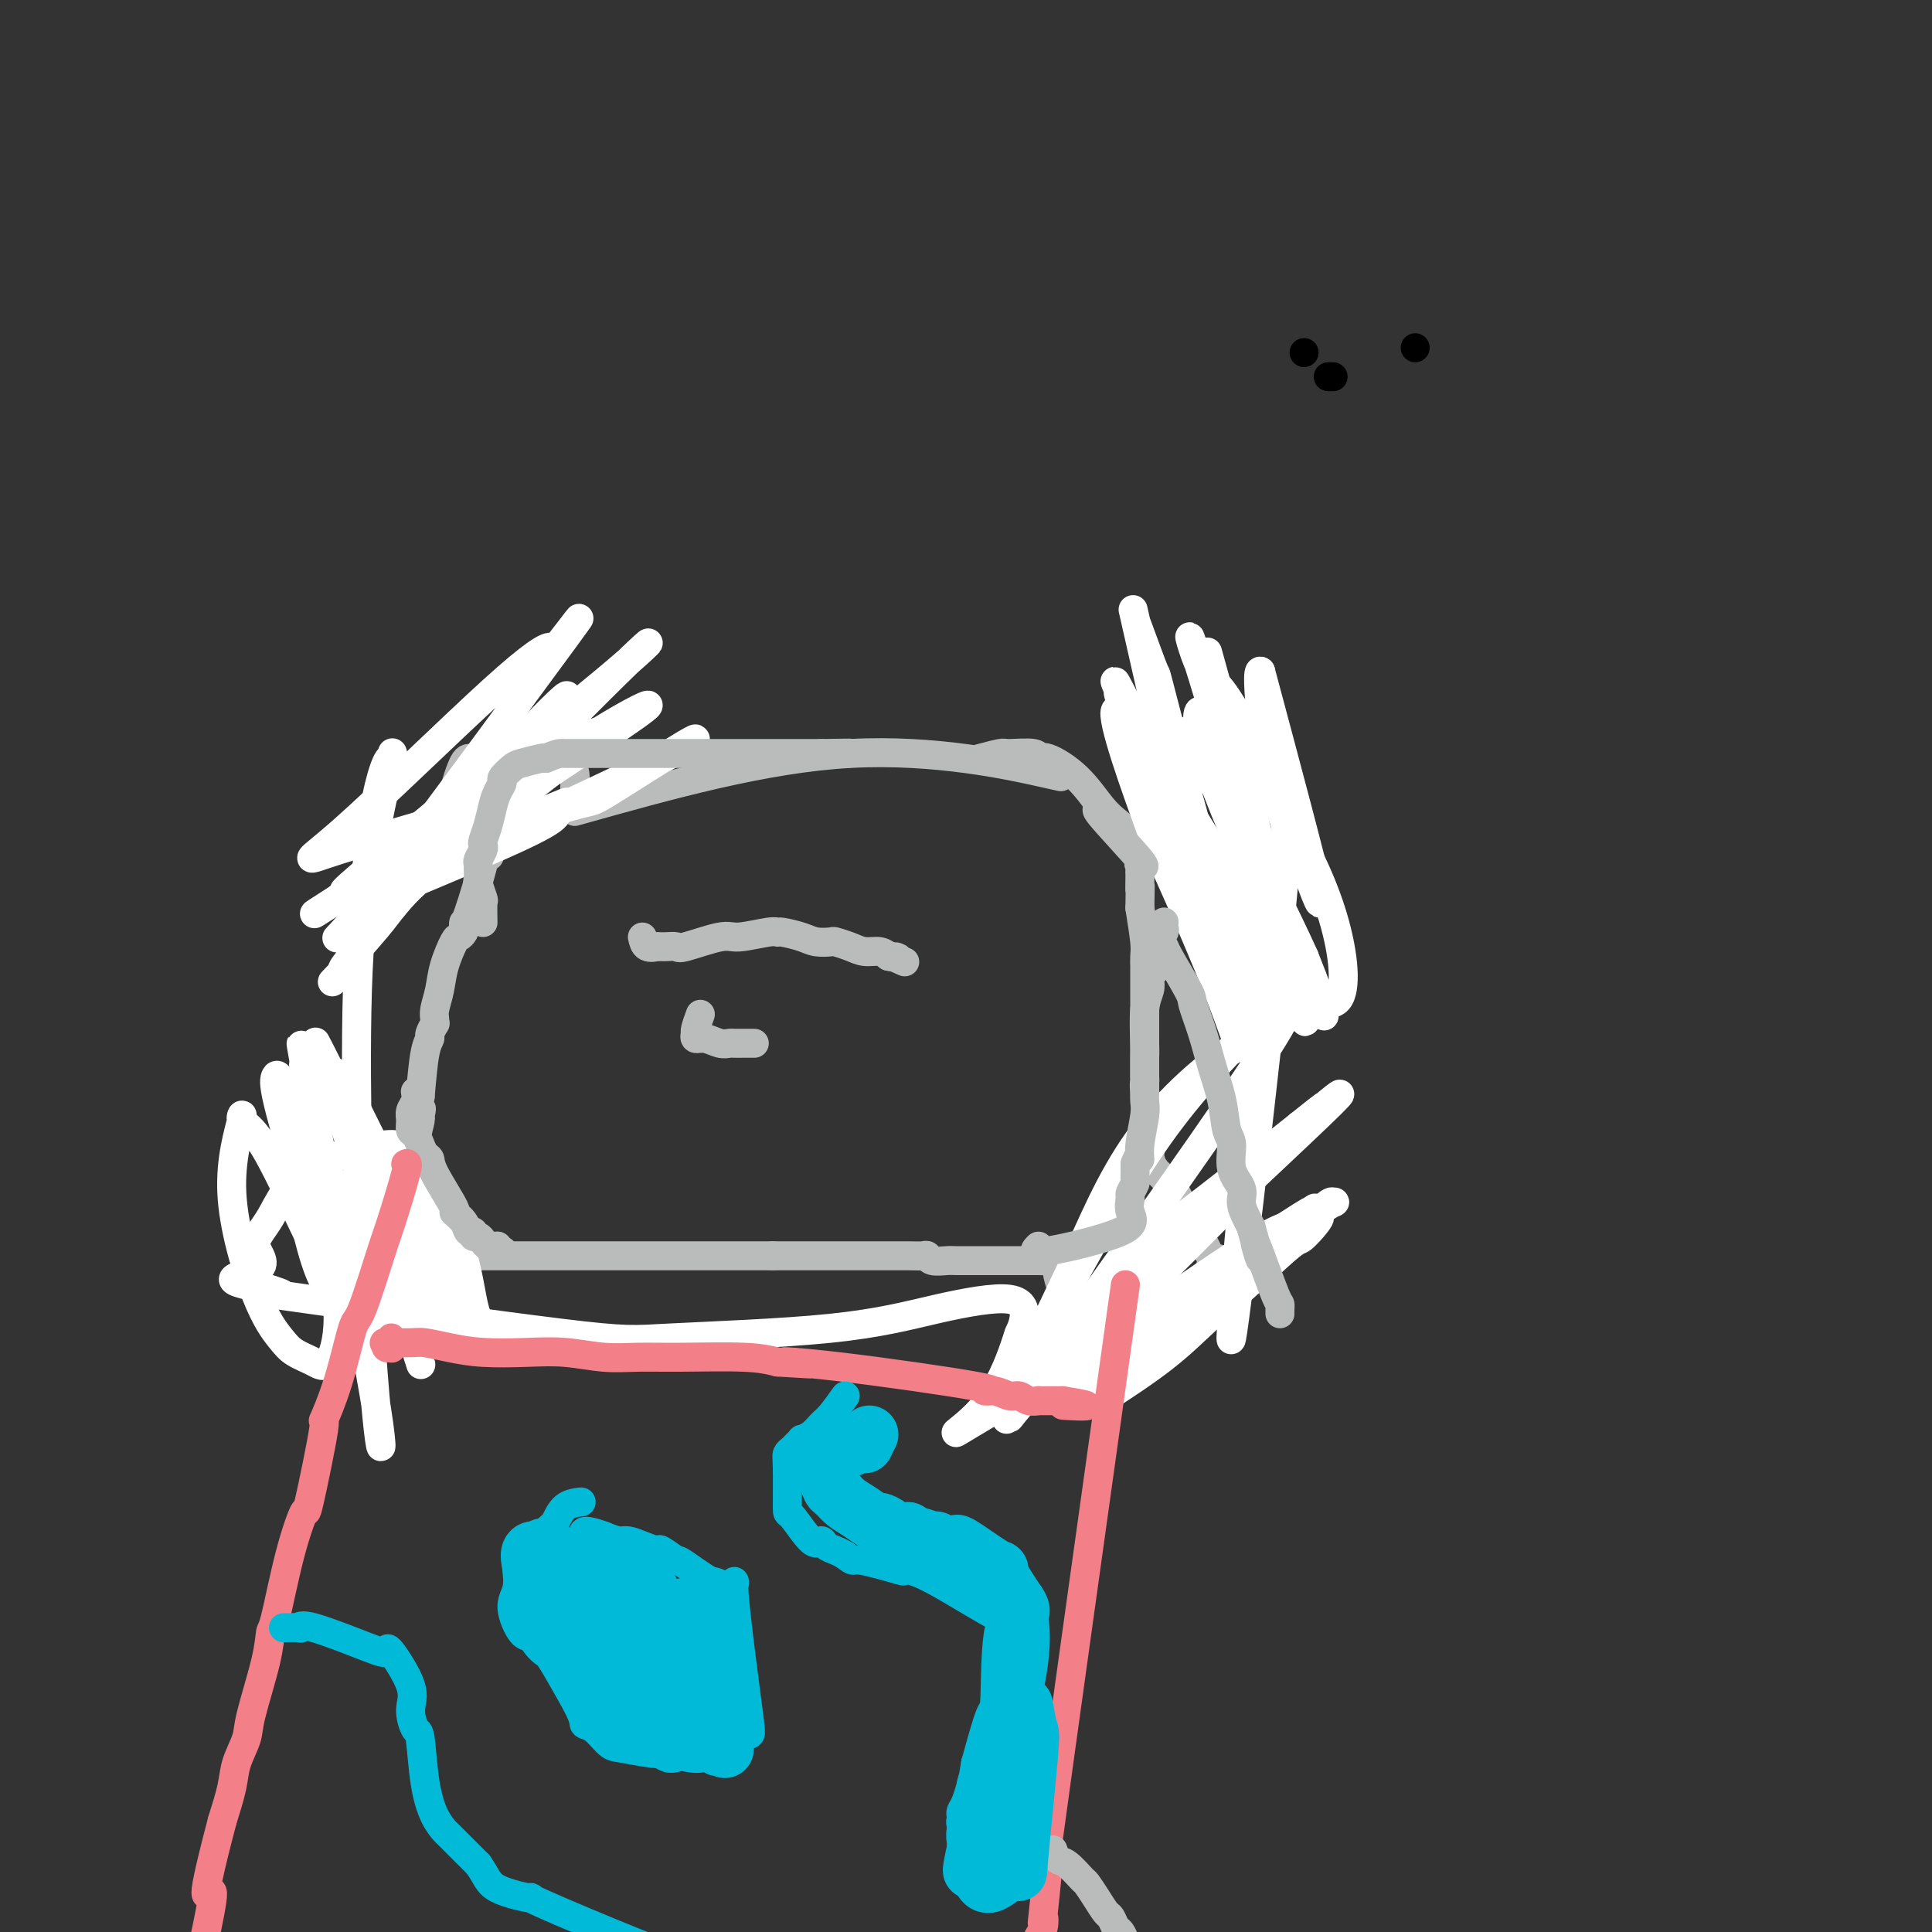 <svg viewBox='0 0 400 400' version='1.1' xmlns='http://www.w3.org/2000/svg' xmlns:xlink='http://www.w3.org/1999/xlink'><rect x="0" y="0" width="400" height="400" fill="#333333" stroke="none"/><g fill='none' stroke='#000000' stroke-width='6' stroke-linecap='round' stroke-linejoin='round'><path d='M276,78c-0.417,0.000 -0.833,0.000 -1,0c-0.167,0.000 -0.083,0.000 0,0'/><path d='M270,73c0.000,0.000 0.000,0.000 0,0c0.000,0.000 0.000,0.000 0,0'/><path d='M293,72c0.000,0.000 0.000,0.000 0,0c0.000,0.000 0.000,0.000 0,0'/></g>
<g fill='none' stroke='#BABBBB' stroke-width='6' stroke-linecap='round' stroke-linejoin='round'><path d='M119,168c19.622,-5.511 39.244,-11.022 57,-12c17.756,-0.978 33.644,2.578 40,4c6.356,1.422 3.178,0.711 0,0'/><path d='M203,157c0.116,-0.031 0.231,-0.062 0,0c-0.231,0.062 -0.809,0.217 0,0c0.809,-0.217 3.004,-0.807 4,-1c0.996,-0.193 0.793,0.011 2,0c1.207,-0.011 3.824,-0.236 5,0c1.176,0.236 0.910,0.931 1,1c0.090,0.069 0.536,-0.490 2,0c1.464,0.490 3.947,2.029 6,4c2.053,1.971 3.678,4.373 5,6c1.322,1.627 2.343,2.478 3,3c0.657,0.522 0.950,0.713 1,1c0.050,0.287 -0.144,0.669 0,1c0.144,0.331 0.627,0.611 1,1c0.373,0.389 0.636,0.888 1,1c0.364,0.112 0.829,-0.162 1,0c0.171,0.162 0.049,0.761 0,1c-0.049,0.239 -0.024,0.120 0,0'/><path d='M119,163c-0.021,0.348 -0.043,0.697 0,0c0.043,-0.697 0.150,-2.438 0,-3c-0.150,-0.562 -0.557,0.056 -1,0c-0.443,-0.056 -0.921,-0.784 -1,-1c-0.079,-0.216 0.240,0.082 0,0c-0.240,-0.082 -1.039,-0.544 -2,-1c-0.961,-0.456 -2.083,-0.907 -3,-1c-0.917,-0.093 -1.629,0.171 -2,0c-0.371,-0.171 -0.399,-0.778 -1,-1c-0.601,-0.222 -1.774,-0.061 -2,0c-0.226,0.061 0.494,0.021 0,0c-0.494,-0.021 -2.201,-0.022 -3,0c-0.799,0.022 -0.691,0.066 -1,0c-0.309,-0.066 -1.034,-0.242 -2,0c-0.966,0.242 -2.172,0.901 -3,1c-0.828,0.099 -1.277,-0.363 -2,1c-0.723,1.363 -1.721,4.550 -2,6c-0.279,1.450 0.162,1.162 0,2c-0.162,0.838 -0.928,2.803 -1,4c-0.072,1.197 0.551,1.628 1,2c0.449,0.372 0.725,0.686 1,1'/><path d='M95,173c0.308,1.590 0.577,1.065 1,1c0.423,-0.065 0.998,0.329 2,1c1.002,0.671 2.429,1.620 3,2c0.571,0.380 0.285,0.190 0,0'/><path d='M100,177c0.310,-0.233 0.620,-0.466 0,2c-0.620,2.466 -2.169,7.631 -3,10c-0.831,2.369 -0.942,1.941 -1,2c-0.058,0.059 -0.061,0.605 0,1c0.061,0.395 0.185,0.639 0,1c-0.185,0.361 -0.680,0.838 -1,1c-0.320,0.162 -0.464,0.007 -1,1c-0.536,0.993 -1.464,3.132 -2,5c-0.536,1.868 -0.678,3.465 -1,5c-0.322,1.535 -0.822,3.006 -1,4c-0.178,0.994 -0.033,1.509 0,2c0.033,0.491 -0.047,0.959 0,1c0.047,0.041 0.220,-0.345 0,0c-0.220,0.345 -0.832,1.422 -1,2c-0.168,0.578 0.109,0.655 0,1c-0.109,0.345 -0.602,0.956 -1,3c-0.398,2.044 -0.699,5.522 -1,9'/><path d='M87,227c-2.007,8.353 -0.524,4.234 0,3c0.524,-1.234 0.088,0.415 0,1c-0.088,0.585 0.172,0.105 0,1c-0.172,0.895 -0.777,3.164 -1,4c-0.223,0.836 -0.064,0.239 0,0c0.064,-0.239 0.032,-0.119 0,0'/><path d='M85,245c0.128,0.232 0.257,0.465 0,0c-0.257,-0.465 -0.898,-1.627 -1,-2c-0.102,-0.373 0.336,0.043 0,0c-0.336,-0.043 -1.445,-0.546 -3,-1c-1.555,-0.454 -3.554,-0.858 -5,-1c-1.446,-0.142 -2.339,-0.021 -3,0c-0.661,0.021 -1.091,-0.058 -2,1c-0.909,1.058 -2.296,3.253 -3,5c-0.704,1.747 -0.725,3.045 -1,4c-0.275,0.955 -0.802,1.565 -1,2c-0.198,0.435 -0.065,0.694 0,1c0.065,0.306 0.063,0.660 0,1c-0.063,0.340 -0.186,0.665 0,1c0.186,0.335 0.683,0.678 1,1c0.317,0.322 0.456,0.622 1,1c0.544,0.378 1.493,0.832 2,1c0.507,0.168 0.574,0.048 1,0c0.426,-0.048 1.213,-0.024 2,0'/><path d='M73,259c2.024,1.016 3.583,1.057 4,1c0.417,-0.057 -0.310,-0.211 1,0c1.310,0.211 4.655,0.788 6,1c1.345,0.212 0.689,0.058 1,0c0.311,-0.058 1.589,-0.019 3,0c1.411,0.019 2.957,0.019 4,0c1.043,-0.019 1.585,-0.058 2,0c0.415,0.058 0.702,0.212 1,0c0.298,-0.212 0.605,-0.789 1,-1c0.395,-0.211 0.876,-0.057 1,0c0.124,0.057 -0.110,0.015 0,0c0.110,-0.015 0.566,-0.004 1,0c0.434,0.004 0.848,0.001 1,0c0.152,-0.001 0.041,-0.000 0,0c-0.041,0.000 -0.012,0.000 0,0c0.012,-0.000 0.006,-0.000 0,0'/><path d='M99,260c1.180,0.000 2.361,0.000 3,0c0.639,0.000 0.737,0.000 1,0c0.263,0.000 0.690,0.000 2,0c1.310,0.000 3.501,0.000 5,0c1.499,-0.000 2.304,0.000 3,0c0.696,0.000 1.283,0.000 3,0c1.717,0.000 4.564,0.000 6,0c1.436,0.000 1.461,0.000 3,0c1.539,0.000 4.591,0.000 7,0c2.409,0.000 4.174,0.000 5,0c0.826,0.000 0.711,0.000 1,0c0.289,0.000 0.980,0.000 2,0c1.020,0.000 2.367,0.000 4,0c1.633,0.000 3.551,0.000 5,0c1.449,0.000 2.429,0.000 4,0c1.571,0.000 3.735,0.000 5,0c1.265,0.000 1.633,0.000 2,0'/><path d='M160,260c11.202,0.000 8.707,0.000 8,0c-0.707,-0.000 0.374,-0.001 3,0c2.626,0.001 6.796,0.004 10,0c3.204,-0.004 5.443,-0.015 7,0c1.557,0.015 2.432,0.057 3,0c0.568,-0.057 0.830,-0.211 1,0c0.170,0.211 0.247,0.789 1,1c0.753,0.211 2.183,0.057 3,0c0.817,-0.057 1.021,-0.015 2,0c0.979,0.015 2.734,0.004 4,0c1.266,-0.004 2.045,-0.001 3,0c0.955,0.001 2.088,0.000 3,0c0.912,-0.000 1.603,-0.000 2,0c0.397,0.000 0.502,0.000 1,0c0.498,-0.000 1.391,-0.000 2,0c0.609,0.000 0.933,0.000 1,0c0.067,-0.000 -0.124,-0.000 0,0c0.124,0.000 0.562,0.000 1,0'/><path d='M215,261c8.670,0.155 2.845,0.041 1,0c-1.845,-0.041 0.289,-0.011 1,0c0.711,0.011 -0.002,0.003 0,0c0.002,-0.003 0.719,-0.001 1,0c0.281,0.001 0.128,-0.001 0,0c-0.128,0.001 -0.230,0.003 0,0c0.230,-0.003 0.793,-0.011 1,0c0.207,0.011 0.060,0.040 0,0c-0.060,-0.040 -0.031,-0.148 0,0c0.031,0.148 0.064,0.553 0,1c-0.064,0.447 -0.224,0.935 0,2c0.224,1.065 0.833,2.708 1,4c0.167,1.292 -0.109,2.232 0,3c0.109,0.768 0.603,1.362 1,2c0.397,0.638 0.699,1.319 1,2'/><path d='M222,275c1.054,2.324 1.689,1.134 2,1c0.311,-0.134 0.297,0.787 0,1c-0.297,0.213 -0.876,-0.283 1,0c1.876,0.283 6.206,1.347 8,2c1.794,0.653 1.053,0.897 1,1c-0.053,0.103 0.584,0.064 1,0c0.416,-0.064 0.612,-0.154 1,0c0.388,0.154 0.969,0.551 2,0c1.031,-0.551 2.514,-2.049 4,-4c1.486,-1.951 2.976,-4.355 4,-6c1.024,-1.645 1.581,-2.531 2,-3c0.419,-0.469 0.701,-0.521 1,-1c0.299,-0.479 0.616,-1.386 1,-2c0.384,-0.614 0.834,-0.934 1,-1c0.166,-0.066 0.047,0.124 0,0c-0.047,-0.124 -0.024,-0.562 0,-1'/><path d='M251,262c2.336,-2.768 0.677,-0.689 0,0c-0.677,0.689 -0.370,-0.012 0,0c0.370,0.012 0.804,0.736 0,-1c-0.804,-1.736 -2.845,-5.932 -4,-8c-1.155,-2.068 -1.422,-2.007 -2,-3c-0.578,-0.993 -1.465,-3.040 -2,-4c-0.535,-0.960 -0.717,-0.832 -1,-1c-0.283,-0.168 -0.668,-0.633 -1,-1c-0.332,-0.367 -0.611,-0.638 -1,-1c-0.389,-0.362 -0.889,-0.815 -1,-1c-0.111,-0.185 0.166,-0.102 0,0c-0.166,0.102 -0.777,0.224 -1,0c-0.223,-0.224 -0.060,-0.795 0,-1c0.060,-0.205 0.016,-0.045 0,0c-0.016,0.045 -0.004,-0.026 0,0c0.004,0.026 0.001,0.150 0,0c-0.001,-0.150 -0.001,-0.575 0,-1'/><path d='M238,240c-2.012,-3.386 -0.543,-0.851 0,0c0.543,0.851 0.160,0.019 0,0c-0.160,-0.019 -0.095,0.776 0,0c0.095,-0.776 0.222,-3.121 0,-6c-0.222,-2.879 -0.791,-6.290 -1,-8c-0.209,-1.710 -0.056,-1.719 0,-2c0.056,-0.281 0.015,-0.834 0,-1c-0.015,-0.166 -0.004,0.055 0,0c0.004,-0.055 0.000,-0.388 0,-1c-0.000,-0.612 0.004,-1.504 0,-2c-0.004,-0.496 -0.015,-0.595 0,-1c0.015,-0.405 0.056,-1.117 0,-3c-0.056,-1.883 -0.208,-4.938 0,-7c0.208,-2.062 0.777,-3.130 1,-4c0.223,-0.870 0.098,-1.542 0,-2c-0.098,-0.458 -0.171,-0.702 0,-1c0.171,-0.298 0.585,-0.649 1,-1'/><path d='M239,201c0.155,-6.288 0.041,-2.508 0,-1c-0.041,1.508 -0.011,0.744 0,0c0.011,-0.744 0.003,-1.470 0,-2c-0.003,-0.530 -0.001,-0.866 0,-1c0.001,-0.134 0.000,-0.067 0,0'/><path d='M237,166c0.000,-0.748 0.000,-1.497 0,-2c-0.000,-0.503 -0.001,-0.761 0,-1c0.001,-0.239 0.004,-0.459 0,-1c-0.004,-0.541 -0.015,-1.402 0,-2c0.015,-0.598 0.056,-0.934 0,-1c-0.056,-0.066 -0.208,0.136 0,0c0.208,-0.136 0.776,-0.611 1,-1c0.224,-0.389 0.103,-0.692 1,-1c0.897,-0.308 2.812,-0.622 4,-1c1.188,-0.378 1.649,-0.819 2,-1c0.351,-0.181 0.594,-0.101 1,0c0.406,0.101 0.976,0.222 2,0c1.024,-0.222 2.501,-0.789 3,-1c0.499,-0.211 0.020,-0.067 0,0c-0.020,0.067 0.418,0.056 1,0c0.582,-0.056 1.309,-0.159 2,0c0.691,0.159 1.345,0.579 2,1'/><path d='M256,155c3.008,-0.295 2.028,-0.033 2,0c-0.028,0.033 0.895,-0.164 2,0c1.105,0.164 2.391,0.690 3,1c0.609,0.310 0.540,0.405 1,1c0.460,0.595 1.447,1.689 2,3c0.553,1.311 0.670,2.838 1,4c0.330,1.162 0.873,1.960 1,3c0.127,1.040 -0.161,2.321 0,3c0.161,0.679 0.772,0.757 1,1c0.228,0.243 0.073,0.652 0,1c-0.073,0.348 -0.064,0.633 0,1c0.064,0.367 0.183,0.814 0,1c-0.183,0.186 -0.668,0.112 -1,1c-0.332,0.888 -0.512,2.738 -1,4c-0.488,1.262 -1.286,1.936 -2,3c-0.714,1.064 -1.346,2.517 -2,4c-0.654,1.483 -1.330,2.995 -2,4c-0.670,1.005 -1.335,1.502 -2,2'/></g>
<g fill='none' stroke='#FFFFFF' stroke-width='6' stroke-linecap='round' stroke-linejoin='round'><path d='M250,135c8.121,29.313 16.242,58.625 19,70c2.758,11.375 0.155,4.812 1,3c0.845,-1.812 5.140,1.126 7,-1c1.860,-2.126 1.284,-9.318 -1,-17c-2.284,-7.682 -6.276,-15.854 -11,-23c-4.724,-7.146 -10.179,-13.265 -13,-16c-2.821,-2.735 -3.006,-2.087 -3,-2c0.006,0.087 0.205,-0.386 0,-1c-0.205,-0.614 -0.815,-1.367 -1,0c-0.185,1.367 0.054,4.855 3,13c2.946,8.145 8.599,20.948 13,30c4.401,9.052 7.551,14.354 9,17c1.449,2.646 1.198,2.635 1,2c-0.198,-0.635 -0.342,-1.896 -1,-4c-0.658,-2.104 -1.829,-5.052 -3,-8'/><path d='M270,198c-3.302,-7.384 -10.057,-20.844 -14,-28c-3.943,-7.156 -5.073,-8.009 -7,-11c-1.927,-2.991 -4.652,-8.122 -6,-8c-1.348,0.122 -1.319,5.496 0,11c1.319,5.504 3.928,11.136 7,19c3.072,7.864 6.608,17.959 8,22c1.392,4.041 0.638,2.026 1,3c0.362,0.974 1.838,4.936 1,3c-0.838,-1.936 -3.989,-9.772 -8,-23c-4.011,-13.228 -8.883,-31.849 -11,-40c-2.117,-8.151 -1.481,-5.833 -2,-7c-0.519,-1.167 -2.193,-5.821 -3,-8c-0.807,-2.179 -0.745,-1.885 -1,-3c-0.255,-1.115 -0.825,-3.641 0,0c0.825,3.641 3.044,13.448 5,22c1.956,8.552 3.648,15.849 6,25c2.352,9.151 5.364,20.156 7,26c1.636,5.844 1.896,6.527 2,7c0.104,0.473 0.052,0.737 0,1'/><path d='M255,209c3.289,13.617 1.511,7.160 -2,-2c-3.511,-9.160 -8.754,-21.024 -11,-26c-2.246,-4.976 -1.495,-3.065 -4,-10c-2.505,-6.935 -8.265,-22.715 -7,-24c1.265,-1.285 9.556,11.925 14,19c4.444,7.075 5.043,8.015 6,10c0.957,1.985 2.273,5.013 4,9c1.727,3.987 3.866,8.931 7,16c3.134,7.069 7.262,16.262 1,4c-6.262,-12.262 -22.916,-45.977 -29,-58c-6.084,-12.023 -1.600,-2.352 -1,-1c0.600,1.352 -2.686,-5.614 -1,-1c1.686,4.614 8.343,20.807 15,37'/><path d='M247,182c7.052,13.382 17.182,28.338 17,18c-0.182,-10.338 -10.677,-45.969 -15,-60c-4.323,-14.031 -2.473,-6.464 -1,-3c1.473,3.464 2.569,2.823 5,6c2.431,3.177 6.198,10.171 9,16c2.802,5.829 4.639,10.492 7,17c2.361,6.508 5.246,14.859 4,9c-1.246,-5.859 -6.623,-25.930 -12,-46'/><path d='M261,139c-1.423,-1.155 1.020,18.957 3,26c1.980,7.043 3.496,1.016 1,26c-2.496,24.984 -9.005,80.980 -10,86c-0.995,5.020 3.525,-40.935 5,-58c1.475,-17.065 -0.096,-5.239 0,-2c0.096,3.239 1.857,-2.111 -2,-1c-3.857,1.111 -13.333,8.681 -20,17c-6.667,8.319 -10.527,17.387 -14,25c-3.473,7.613 -6.561,13.770 -8,17c-1.439,3.230 -1.231,3.532 -2,5c-0.769,1.468 -2.515,4.100 -2,3c0.515,-1.100 3.293,-5.934 5,-9c1.707,-3.066 2.344,-4.364 6,-11c3.656,-6.636 10.330,-18.610 17,-28c6.670,-9.390 13.335,-16.195 20,-23'/><path d='M260,212c3.869,-4.000 3.540,-2.499 5,-3c1.460,-0.501 4.709,-3.005 -6,13c-10.709,16.005 -35.376,50.519 -45,64c-9.624,13.481 -4.204,5.928 -3,4c1.204,-1.928 -1.809,1.767 0,0c1.809,-1.767 8.438,-8.997 12,-13c3.562,-4.003 4.057,-4.778 9,-9c4.943,-4.222 14.333,-11.891 19,-16c4.667,-4.109 4.611,-4.657 5,-5c0.389,-0.343 1.223,-0.479 2,-1c0.777,-0.521 1.498,-1.427 0,0c-1.498,1.427 -5.215,5.187 -8,8c-2.785,2.813 -4.637,4.679 -9,9c-4.363,4.321 -11.238,11.095 -15,15c-3.762,3.905 -4.411,4.939 -6,6c-1.589,1.061 -4.119,2.149 -7,5c-2.881,2.851 -6.112,7.465 -2,2c4.112,-5.465 15.569,-21.010 21,-28c5.431,-6.990 4.838,-5.426 10,-9c5.162,-3.574 16.081,-12.287 27,-21'/><path d='M269,233c6.805,-5.467 5.316,-4.136 4,-3c-1.316,1.136 -2.460,2.076 0,0c2.460,-2.076 8.524,-7.167 0,1c-8.524,8.167 -31.635,29.593 -42,40c-10.365,10.407 -7.986,9.796 -6,10c1.986,0.204 3.577,1.224 4,2c0.423,0.776 -0.321,1.309 7,-4c7.321,-5.309 22.708,-16.459 30,-22c7.292,-5.541 6.490,-5.471 7,-6c0.510,-0.529 2.333,-1.655 3,-2c0.667,-0.345 0.177,0.091 0,0c-0.177,-0.091 -0.041,-0.711 -2,1c-1.959,1.711 -6.014,5.752 -16,13c-9.986,7.248 -25.905,17.701 -32,22c-6.095,4.299 -2.368,2.442 -2,2c0.368,-0.442 -2.623,0.531 -2,-1c0.623,-1.531 4.860,-5.566 12,-11c7.140,-5.434 17.183,-12.267 23,-16c5.817,-3.733 7.409,-4.367 9,-5'/><path d='M266,254c6.159,-3.985 5.556,-3.448 5,-3c-0.556,0.448 -1.065,0.809 0,0c1.065,-0.809 3.702,-2.786 -4,4c-7.702,6.786 -25.744,22.335 -33,29c-7.256,6.665 -3.725,4.445 -3,4c0.725,-0.445 -1.357,0.884 0,0c1.357,-0.884 6.152,-3.983 10,-7c3.848,-3.017 6.748,-5.953 9,-8c2.252,-2.047 3.855,-3.205 7,-6c3.145,-2.795 7.832,-7.225 10,-9c2.168,-1.775 1.816,-0.894 3,-2c1.184,-1.106 3.904,-4.200 3,-4c-0.904,0.200 -5.430,3.693 -11,8c-5.570,4.307 -12.183,9.427 -16,12c-3.817,2.573 -4.840,2.601 -7,4c-2.160,1.399 -5.459,4.171 -8,6c-2.541,1.829 -4.325,2.714 -6,4c-1.675,1.286 -3.243,2.974 -1,1c2.243,-1.974 8.296,-7.608 14,-12c5.704,-4.392 11.058,-7.540 15,-10c3.942,-2.460 6.471,-4.230 9,-6'/><path d='M262,259c6.229,-4.430 3.301,-2.003 2,-1c-1.301,1.003 -0.975,0.584 0,0c0.975,-0.584 2.600,-1.331 -10,6c-12.600,7.331 -39.425,22.742 -50,29c-10.575,6.258 -4.900,3.363 -1,-1c3.900,-4.363 6.025,-10.195 7,-13c0.975,-2.805 0.798,-2.584 1,-3c0.202,-0.416 0.781,-1.467 1,-3c0.219,-1.533 0.077,-3.546 -3,-4c-3.077,-0.454 -9.091,0.651 -15,2c-5.909,1.349 -11.714,2.940 -22,4c-10.286,1.060 -25.055,1.588 -33,2c-7.945,0.412 -9.068,0.708 -23,-1c-13.932,-1.708 -40.674,-5.421 -52,-7c-11.326,-1.579 -7.236,-1.022 -6,-1c1.236,0.022 -0.382,-0.489 -2,-1'/><path d='M56,267c-13.488,-2.210 -5.708,-2.734 -3,-4c2.708,-1.266 0.343,-3.273 0,-5c-0.343,-1.727 1.336,-3.174 3,-6c1.664,-2.826 3.313,-7.033 8,-10c4.687,-2.967 12.412,-4.696 16,-5c3.588,-0.304 3.038,0.816 5,4c1.962,3.184 6.437,8.431 9,14c2.563,5.569 3.212,11.458 4,15c0.788,3.542 1.713,4.736 2,6c0.287,1.264 -0.063,2.599 0,3c0.063,0.401 0.538,-0.132 0,0c-0.538,0.132 -2.089,0.929 -7,-6c-4.911,-6.929 -13.181,-21.584 -17,-29c-3.819,-7.416 -3.188,-7.593 -4,-10c-0.812,-2.407 -3.068,-7.044 -5,-10c-1.932,-2.956 -3.540,-4.231 -4,-4c-0.460,0.231 0.227,1.969 0,0c-0.227,-1.969 -1.369,-7.646 0,0c1.369,7.646 5.248,28.613 8,40c2.752,11.387 4.376,13.193 6,15'/><path d='M77,275c0.356,3.172 -5.756,-16.396 -10,-29c-4.244,-12.604 -6.622,-18.242 -8,-21c-1.378,-2.758 -1.755,-2.637 -2,-2c-0.245,0.637 -0.357,1.789 1,7c1.357,5.211 4.184,14.481 6,20c1.816,5.519 2.623,7.287 3,9c0.377,1.713 0.324,3.372 -2,-1c-2.324,-4.372 -6.920,-14.776 -10,-20c-3.080,-5.224 -4.644,-5.268 -5,-6c-0.356,-0.732 0.497,-2.152 0,0c-0.497,2.152 -2.345,7.875 -2,15c0.345,7.125 2.882,15.652 5,21c2.118,5.348 3.816,7.517 5,9c1.184,1.483 1.853,2.278 3,3c1.147,0.722 2.771,1.369 4,2c1.229,0.631 2.062,1.247 3,0c0.938,-1.247 1.982,-4.356 2,-9c0.018,-4.644 -0.991,-10.822 -2,-17'/><path d='M68,256c-2.131,-8.016 -6.459,-19.555 -8,-24c-1.541,-4.445 -0.296,-1.796 0,-1c0.296,0.796 -0.356,-0.263 0,0c0.356,0.263 1.719,1.847 8,12c6.281,10.153 17.478,28.876 20,31c2.522,2.124 -3.632,-12.349 -8,-24c-4.368,-11.651 -6.949,-20.479 -8,-24c-1.051,-3.521 -0.572,-1.733 -1,-2c-0.428,-0.267 -1.764,-2.588 -2,-2c-0.236,0.588 0.627,4.085 2,9c1.373,4.915 3.255,11.247 5,17c1.745,5.753 3.354,10.928 5,16c1.646,5.072 3.328,10.040 4,12c0.672,1.960 0.335,0.912 1,3c0.665,2.088 2.333,7.311 0,0c-2.333,-7.311 -8.666,-27.155 -15,-47'/><path d='M71,232c-3.110,-9.688 -3.384,-10.407 -3,-10c0.384,0.407 1.428,1.940 0,-1c-1.428,-2.940 -5.327,-10.352 0,0c5.327,10.352 19.882,38.468 26,50c6.118,11.532 3.801,6.481 3,5c-0.801,-1.481 -0.086,0.608 0,1c0.086,0.392 -0.458,-0.914 0,0c0.458,0.914 1.919,4.047 -2,-4c-3.919,-8.047 -13.219,-27.274 -18,-37c-4.781,-9.726 -5.043,-9.950 -6,-11c-0.957,-1.050 -2.608,-2.924 -4,-5c-1.392,-2.076 -2.524,-4.353 -1,-1c1.524,3.353 5.704,12.336 9,19c3.296,6.664 5.707,11.009 8,15c2.293,3.991 4.468,7.627 6,10c1.532,2.373 2.421,3.481 3,4c0.579,0.519 0.848,0.447 1,1c0.152,0.553 0.186,1.729 0,1c-0.186,-0.729 -0.593,-3.365 -1,-6'/><path d='M92,263c-1.723,-4.442 -6.030,-13.548 -9,-18c-2.970,-4.452 -4.601,-4.249 -6,-7c-1.399,-2.751 -2.565,-8.455 -2,-3c0.565,5.455 2.860,22.068 5,31c2.140,8.932 4.123,10.182 5,11c0.877,0.818 0.647,1.203 1,2c0.353,0.797 1.288,2.005 0,0c-1.288,-2.005 -4.799,-7.223 -7,-11c-2.201,-3.777 -3.091,-6.112 -4,-8c-0.909,-1.888 -1.836,-3.330 -4,-7c-2.164,-3.670 -5.566,-9.570 -7,-12c-1.434,-2.430 -0.902,-1.390 -1,-1c-0.098,0.390 -0.827,0.131 -1,2c-0.173,1.869 0.209,5.867 1,10c0.791,4.133 1.991,8.401 3,11c1.009,2.599 1.826,3.531 2,4c0.174,0.469 -0.293,0.476 0,1c0.293,0.524 1.348,1.564 2,2c0.652,0.436 0.901,0.267 1,0c0.099,-0.267 0.050,-0.634 0,-1'/><path d='M71,269c1.471,2.272 1.148,-0.550 1,-3c-0.148,-2.450 -0.121,-4.530 0,-5c0.121,-0.470 0.337,0.668 0,-1c-0.337,-1.668 -1.228,-6.142 0,0c1.228,6.142 4.576,22.900 6,32c1.424,9.100 0.923,10.540 0,1c-0.923,-9.540 -2.270,-30.062 -3,-40c-0.730,-9.938 -0.844,-9.293 -1,-16c-0.156,-6.707 -0.353,-20.765 0,-32c0.353,-11.235 1.257,-19.648 2,-26c0.743,-6.352 1.326,-10.642 2,-14c0.674,-3.358 1.439,-5.785 2,-7c0.561,-1.215 0.918,-1.217 1,-1c0.082,0.217 -0.111,0.652 0,0c0.111,-0.652 0.524,-2.391 0,0c-0.524,2.391 -1.987,8.913 -3,14c-1.013,5.087 -1.575,8.739 -2,11c-0.425,2.261 -0.712,3.130 -1,4'/><path d='M75,186c-1.028,4.657 -1.098,2.300 0,1c1.098,-1.300 3.365,-1.542 9,-5c5.635,-3.458 14.639,-10.134 18,-13c3.361,-2.866 1.081,-1.924 5,-5c3.919,-3.076 14.038,-10.170 13,-9c-1.038,1.170 -13.233,10.604 -19,15c-5.767,4.396 -5.107,3.756 -7,5c-1.893,1.244 -6.338,4.374 -9,6c-2.662,1.626 -3.540,1.748 -4,2c-0.460,0.252 -0.502,0.635 -1,1c-0.498,0.365 -1.453,0.713 0,0c1.453,-0.713 5.315,-2.488 15,-7c9.685,-4.512 25.192,-11.761 32,-15c6.808,-3.239 4.916,-2.468 6,-3c1.084,-0.532 5.145,-2.367 8,-4c2.855,-1.633 4.502,-3.065 1,-1c-3.502,2.065 -12.155,7.626 -16,10c-3.845,2.374 -2.881,1.562 -8,3c-5.119,1.438 -16.320,5.125 -22,7c-5.680,1.875 -5.840,1.937 -6,2'/><path d='M90,176c-6.018,2.241 -3.065,1.844 0,0c3.065,-1.844 6.240,-5.135 14,-13c7.760,-7.865 20.105,-20.304 26,-26c5.895,-5.696 5.339,-4.648 0,0c-5.339,4.648 -15.460,12.895 -22,18c-6.540,5.105 -9.497,7.068 -12,9c-2.503,1.932 -4.552,3.835 -6,5c-1.448,1.165 -2.295,1.593 -3,2c-0.705,0.407 -1.269,0.794 -1,1c0.269,0.206 1.372,0.231 3,0c1.628,-0.231 3.782,-0.718 8,-3c4.218,-2.282 10.501,-6.358 15,-9c4.499,-2.642 7.215,-3.850 9,-5c1.785,-1.150 2.639,-2.241 3,-3c0.361,-0.759 0.229,-1.187 -7,3c-7.229,4.187 -21.556,12.988 -29,18c-7.444,5.012 -8.004,6.234 -10,8c-1.996,1.766 -5.427,4.076 -7,5c-1.573,0.924 -1.286,0.462 -1,0'/><path d='M70,186c-8.800,5.605 -3.799,2.618 0,0c3.799,-2.618 6.396,-4.867 8,-6c1.604,-1.133 2.215,-1.151 7,-4c4.785,-2.849 13.743,-8.530 19,-11c5.257,-2.470 6.811,-1.729 -1,1c-7.811,2.729 -24.988,7.447 -33,10c-8.012,2.553 -6.860,2.941 1,-4c7.860,-6.941 22.426,-21.212 31,-29c8.574,-7.788 11.154,-9.092 12,-9c0.846,0.092 -0.044,1.580 2,-1c2.044,-2.580 7.022,-9.228 1,-1c-6.022,8.228 -23.044,31.331 -31,42c-7.956,10.669 -6.844,8.906 -7,9c-0.156,0.094 -1.578,2.047 -3,4'/><path d='M76,187c-8.408,10.367 -8.928,8.785 2,0c10.928,-8.785 33.306,-24.774 37,-29c3.694,-4.226 -11.294,3.312 -22,10c-10.706,6.688 -17.128,12.526 -20,15c-2.872,2.474 -2.194,1.585 2,-2c4.194,-3.585 11.902,-9.865 18,-15c6.098,-5.135 10.584,-9.125 14,-12c3.416,-2.875 5.760,-4.635 8,-7c2.240,-2.365 4.376,-5.335 -1,0c-5.376,5.335 -18.264,18.977 -24,25c-5.736,6.023 -4.321,4.429 -4,4c0.321,-0.429 -0.452,0.308 -1,1c-0.548,0.692 -0.871,1.341 0,1c0.871,-0.341 2.935,-1.670 5,-3'/><path d='M90,175c5.632,-3.792 17.712,-12.773 27,-19c9.288,-6.227 15.785,-9.700 17,-10c1.215,-0.300 -2.852,2.574 -11,8c-8.148,5.426 -20.377,13.404 -27,18c-6.623,4.596 -7.638,5.810 -9,7c-1.362,1.190 -3.069,2.356 -4,3c-0.931,0.644 -1.086,0.765 -1,1c0.086,0.235 0.411,0.583 0,1c-0.411,0.417 -1.560,0.903 3,-1c4.560,-1.903 14.828,-6.194 21,-9c6.172,-2.806 8.246,-4.126 9,-5c0.754,-0.874 0.186,-1.301 1,-2c0.814,-0.699 3.009,-1.669 -1,0c-4.009,1.669 -14.224,5.978 -21,10c-6.776,4.022 -10.115,7.759 -12,10c-1.885,2.241 -2.315,2.988 -4,5c-1.685,2.012 -4.624,5.289 -6,7c-1.376,1.711 -1.188,1.855 -1,2'/><path d='M71,201c-3.833,4.000 -1.917,2.000 0,0'/></g>
<g fill='none' stroke='#BABBBB' stroke-width='6' stroke-linecap='round' stroke-linejoin='round'><path d='M86,226c0.115,0.665 0.230,1.329 0,2c-0.230,0.671 -0.805,1.348 -1,2c-0.195,0.652 -0.011,1.278 0,2c0.011,0.722 -0.151,1.541 0,2c0.151,0.459 0.614,0.558 1,1c0.386,0.442 0.693,1.226 1,2c0.307,0.774 0.612,1.537 1,2c0.388,0.463 0.857,0.627 1,1c0.143,0.373 -0.040,0.955 1,3c1.040,2.045 3.302,5.552 4,7c0.698,1.448 -0.168,0.837 0,1c0.168,0.163 1.368,1.101 2,2c0.632,0.899 0.694,1.760 1,2c0.306,0.240 0.855,-0.142 1,0c0.145,0.142 -0.115,0.809 0,1c0.115,0.191 0.604,-0.092 1,0c0.396,0.092 0.697,0.561 1,1c0.303,0.439 0.607,0.850 1,1c0.393,0.150 0.875,0.040 1,0c0.125,-0.040 -0.107,-0.012 0,0c0.107,0.012 0.554,0.006 1,0'/><path d='M103,258c1.022,1.000 0.078,1.000 0,1c-0.078,0.000 0.710,0.000 1,0c0.290,0.000 0.083,0.000 0,0c-0.083,0.000 -0.041,0.000 0,0'/><path d='M100,191c-0.030,-1.665 -0.061,-3.329 0,-4c0.061,-0.671 0.212,-0.347 0,-1c-0.212,-0.653 -0.789,-2.283 -1,-3c-0.211,-0.717 -0.058,-0.520 0,-1c0.058,-0.480 0.019,-1.638 0,-2c-0.019,-0.362 -0.019,0.071 0,0c0.019,-0.071 0.057,-0.648 0,-1c-0.057,-0.352 -0.208,-0.481 0,-1c0.208,-0.519 0.777,-1.430 1,-2c0.223,-0.570 0.101,-0.799 0,-1c-0.101,-0.201 -0.180,-0.372 0,-1c0.180,-0.628 0.621,-1.711 1,-3c0.379,-1.289 0.697,-2.783 1,-4c0.303,-1.217 0.593,-2.157 1,-3c0.407,-0.843 0.932,-1.589 1,-2c0.068,-0.411 -0.322,-0.489 0,-1c0.322,-0.511 1.354,-1.457 2,-2c0.646,-0.543 0.905,-0.685 2,-1c1.095,-0.315 3.027,-0.804 4,-1c0.973,-0.196 0.986,-0.098 1,0'/><path d='M113,157c2.018,-0.845 2.562,-0.959 3,-1c0.438,-0.041 0.768,-0.011 1,0c0.232,0.011 0.365,0.003 1,0c0.635,-0.003 1.771,-0.001 3,0c1.229,0.001 2.549,0.000 3,0c0.451,-0.000 0.032,-0.000 4,0c3.968,0.000 12.323,0.000 17,0c4.677,-0.000 5.676,-0.000 6,0c0.324,0.000 -0.026,0.000 2,0c2.026,-0.000 6.430,-0.000 9,0c2.570,0.000 3.307,0.000 4,0c0.693,-0.000 1.341,-0.000 2,0c0.659,0.000 1.330,0.000 2,0'/><path d='M170,156c9.667,-0.155 5.333,-0.042 4,0c-1.333,0.042 0.333,0.012 1,0c0.667,-0.012 0.333,-0.006 0,0'/><path d='M215,258c-0.793,0.778 -1.587,1.555 2,1c3.587,-0.555 11.553,-2.443 15,-4c3.447,-1.557 2.374,-2.784 2,-4c-0.374,-1.216 -0.048,-2.420 0,-3c0.048,-0.580 -0.183,-0.537 0,-1c0.183,-0.463 0.781,-1.431 1,-2c0.219,-0.569 0.059,-0.740 0,-1c-0.059,-0.260 -0.016,-0.608 0,-1c0.016,-0.392 0.004,-0.827 0,-1c-0.004,-0.173 -0.001,-0.085 0,0c0.001,0.085 0.000,0.167 0,0c-0.000,-0.167 -0.000,-0.584 0,-1'/><path d='M235,241c0.707,-2.297 0.974,-1.038 1,-1c0.026,0.038 -0.189,-1.144 0,-3c0.189,-1.856 0.783,-4.386 1,-6c0.217,-1.614 0.058,-2.312 0,-3c-0.058,-0.688 -0.016,-1.365 0,-2c0.016,-0.635 0.004,-1.229 0,-2c-0.004,-0.771 -0.001,-1.719 0,-2c0.001,-0.281 0.000,0.104 0,0c-0.000,-0.104 -0.000,-0.697 0,-1c0.000,-0.303 0.000,-0.317 0,-1c-0.000,-0.683 -0.000,-2.036 0,-3c0.000,-0.964 0.000,-1.540 0,-3c-0.000,-1.460 -0.000,-3.806 0,-5c0.000,-1.194 0.000,-1.237 0,-2c-0.000,-0.763 -0.000,-2.247 0,-3c0.000,-0.753 0.000,-0.774 0,-1c-0.000,-0.226 -0.000,-0.655 0,-1c0.000,-0.345 0.001,-0.606 0,-1c-0.001,-0.394 -0.003,-0.920 0,-1c0.003,-0.080 0.011,0.288 0,0c-0.011,-0.288 -0.041,-1.231 0,-2c0.041,-0.769 0.155,-1.362 0,-3c-0.155,-1.638 -0.577,-4.319 -1,-7'/><path d='M236,188c0.155,-8.997 0.042,-4.988 0,-4c-0.042,0.988 -0.013,-1.043 0,-2c0.013,-0.957 0.012,-0.840 0,-1c-0.012,-0.160 -0.033,-0.598 0,-1c0.033,-0.402 0.121,-0.770 0,-1c-0.121,-0.230 -0.452,-0.324 0,0c0.452,0.324 1.688,1.066 0,-1c-1.688,-2.066 -6.301,-6.941 -8,-9c-1.699,-2.059 -0.486,-1.303 0,-1c0.486,0.303 0.243,0.151 0,0'/><path d='M133,194c0.189,0.845 0.378,1.691 1,2c0.622,0.309 1.676,0.082 2,0c0.324,-0.082 -0.084,-0.020 0,0c0.084,0.020 0.659,-0.002 1,0c0.341,0.002 0.447,0.030 1,0c0.553,-0.030 1.552,-0.117 2,0c0.448,0.117 0.344,0.438 2,0c1.656,-0.438 5.071,-1.635 7,-2c1.929,-0.365 2.372,0.101 4,0c1.628,-0.101 4.441,-0.769 6,-1c1.559,-0.231 1.865,-0.023 2,0c0.135,0.023 0.100,-0.138 1,0c0.900,0.138 2.733,0.576 4,1c1.267,0.424 1.966,0.836 3,1c1.034,0.164 2.402,0.082 3,0c0.598,-0.082 0.425,-0.163 1,0c0.575,0.163 1.896,0.569 3,1c1.104,0.431 1.989,0.885 3,1c1.011,0.115 2.146,-0.110 3,0c0.854,0.110 1.427,0.555 2,1'/><path d='M184,198c3.509,0.713 1.281,-0.005 1,0c-0.281,0.005 1.386,0.732 2,1c0.614,0.268 0.175,0.077 0,0c-0.175,-0.077 -0.088,-0.038 0,0'/><path d='M145,210c-0.420,1.146 -0.840,2.292 -1,3c-0.160,0.708 -0.062,0.978 0,1c0.062,0.022 0.086,-0.204 0,0c-0.086,0.204 -0.284,0.839 0,1c0.284,0.161 1.048,-0.153 2,0c0.952,0.153 2.091,0.773 3,1c0.909,0.227 1.589,0.061 2,0c0.411,-0.061 0.553,-0.016 1,0c0.447,0.016 1.197,0.004 2,0c0.803,-0.004 1.658,-0.001 2,0c0.342,0.001 0.171,0.001 0,0'/></g>
<g fill='none' stroke='#F37F89' stroke-width='6' stroke-linecap='round' stroke-linejoin='round'><path d='M84,241c0.308,-0.199 0.617,-0.398 0,2c-0.617,2.398 -2.159,7.393 -3,10c-0.841,2.607 -0.980,2.824 -2,6c-1.020,3.176 -2.922,9.309 -4,12c-1.078,2.691 -1.333,1.940 -2,4c-0.667,2.060 -1.746,6.931 -3,11c-1.254,4.069 -2.684,7.336 -3,8c-0.316,0.664 0.483,-1.275 0,2c-0.483,3.275 -2.248,11.764 -3,15c-0.752,3.236 -0.489,1.219 -1,2c-0.511,0.781 -1.794,4.358 -3,9c-1.206,4.642 -2.335,10.347 -3,13c-0.665,2.653 -0.865,2.253 -1,3c-0.135,0.747 -0.207,2.641 -1,6c-0.793,3.359 -2.309,8.185 -3,11c-0.691,2.815 -0.556,3.621 -1,5c-0.444,1.379 -1.466,3.333 -2,5c-0.534,1.667 -0.581,3.048 -1,5c-0.419,1.952 -1.209,4.476 -2,7'/><path d='M46,377c-6.036,23.012 -2.125,12.542 -2,15c0.125,2.458 -3.536,17.845 -5,24c-1.464,6.155 -0.732,3.077 0,0'/><path d='M233,266c-6.792,48.624 -13.584,97.249 -16,115c-2.416,17.751 -0.455,4.630 0,3c0.455,-1.630 -0.596,8.232 -1,12c-0.404,3.768 -0.161,1.443 0,1c0.161,-0.443 0.239,0.995 0,2c-0.239,1.005 -0.796,1.576 -1,2c-0.204,0.424 -0.055,0.702 0,1c0.055,0.298 0.015,0.616 0,1c-0.015,0.384 -0.004,0.835 0,1c0.004,0.165 0.001,0.044 0,0c-0.001,-0.044 -0.000,-0.012 0,0c0.000,0.012 0.000,0.003 0,0c-0.000,-0.003 -0.000,-0.002 0,0'/></g>
<g fill='none' stroke='#BABBBB' stroke-width='6' stroke-linecap='round' stroke-linejoin='round'><path d='M241,191c0.008,-0.091 0.017,-0.183 0,0c-0.017,0.183 -0.058,0.640 0,1c0.058,0.360 0.216,0.622 0,1c-0.216,0.378 -0.804,0.873 -1,1c-0.196,0.127 0.000,-0.113 0,0c-0.000,0.113 -0.198,0.579 0,1c0.198,0.421 0.791,0.795 1,1c0.209,0.205 0.034,0.240 1,2c0.966,1.760 3.075,5.245 4,7c0.925,1.755 0.667,1.779 1,3c0.333,1.221 1.256,3.637 2,6c0.744,2.363 1.307,4.673 2,7c0.693,2.327 1.514,4.671 2,7c0.486,2.329 0.637,4.643 1,6c0.363,1.357 0.937,1.757 1,3c0.063,1.243 -0.387,3.330 0,5c0.387,1.670 1.609,2.922 2,4c0.391,1.078 -0.049,1.983 0,3c0.049,1.017 0.585,2.148 1,3c0.415,0.852 0.707,1.426 1,2'/><path d='M259,254c2.995,10.653 1.482,5.785 1,4c-0.482,-1.785 0.067,-0.489 1,2c0.933,2.489 2.250,6.169 3,8c0.750,1.831 0.933,1.811 1,2c0.067,0.189 0.018,0.587 0,1c-0.018,0.413 -0.005,0.843 0,1c0.005,0.157 0.001,0.042 0,0c-0.001,-0.042 -0.000,-0.012 0,0c0.000,0.012 0.000,0.006 0,0'/><path d='M218,383c0.282,0.820 0.565,1.640 1,2c0.435,0.360 1.023,0.261 2,1c0.977,0.739 2.342,2.315 3,3c0.658,0.685 0.610,0.478 1,1c0.390,0.522 1.218,1.774 2,3c0.782,1.226 1.519,2.425 2,3c0.481,0.575 0.707,0.526 1,1c0.293,0.474 0.653,1.472 1,2c0.347,0.528 0.681,0.585 1,1c0.319,0.415 0.624,1.189 1,2c0.376,0.811 0.822,1.660 1,2c0.178,0.340 0.089,0.170 0,0'/></g>
<g fill='none' stroke='#F37F89' stroke-width='6' stroke-linecap='round' stroke-linejoin='round'><path d='M81,277c-0.030,0.853 -0.059,1.707 0,2c0.059,0.293 0.208,0.026 0,0c-0.208,-0.026 -0.771,0.189 -1,0c-0.229,-0.189 -0.124,-0.784 0,-1c0.124,-0.216 0.268,-0.055 0,0c-0.268,0.055 -0.946,0.004 0,0c0.946,-0.004 3.517,0.038 5,0c1.483,-0.038 1.877,-0.155 3,0c1.123,0.155 2.973,0.581 5,1c2.027,0.419 4.230,0.830 7,1c2.770,0.170 6.106,0.098 9,0c2.894,-0.098 5.347,-0.223 8,0c2.653,0.223 5.506,0.795 8,1c2.494,0.205 4.627,0.045 7,0c2.373,-0.045 4.985,0.026 9,0c4.015,-0.026 9.433,-0.150 13,0c3.567,0.150 5.284,0.575 7,1'/><path d='M161,282c12.610,0.773 4.134,0.206 2,0c-2.134,-0.206 2.075,-0.051 11,1c8.925,1.051 22.565,2.999 28,4c5.435,1.001 2.663,1.057 2,1c-0.663,-0.057 0.783,-0.225 2,0c1.217,0.225 2.205,0.845 3,1c0.795,0.155 1.396,-0.155 2,0c0.604,0.155 1.212,0.773 2,1c0.788,0.227 1.755,0.061 2,0c0.245,-0.061 -0.233,-0.016 0,0c0.233,0.016 1.178,0.004 2,0c0.822,-0.004 1.521,-0.001 2,0c0.479,0.001 0.740,0.001 1,0'/><path d='M220,290c9.325,1.464 3.139,1.124 1,1c-2.139,-0.124 -0.230,-0.033 1,0c1.230,0.033 1.780,0.010 2,0c0.220,-0.010 0.110,-0.005 0,0'/></g>
<g fill='none' stroke='#00BAD8' stroke-width='6' stroke-linecap='round' stroke-linejoin='round'><path d='M59,337c0.092,-0.002 0.184,-0.004 0,0c-0.184,0.004 -0.642,0.015 0,0c0.642,-0.015 2.386,-0.055 3,0c0.614,0.055 0.097,0.205 0,0c-0.097,-0.205 0.224,-0.765 3,0c2.776,0.765 8.007,2.853 11,4c2.993,1.147 3.747,1.352 4,1c0.253,-0.352 0.004,-1.261 1,0c0.996,1.261 3.236,4.691 4,7c0.764,2.309 0.053,3.496 0,5c-0.053,1.504 0.554,3.325 1,4c0.446,0.675 0.733,0.206 1,2c0.267,1.794 0.516,5.853 1,9c0.484,3.147 1.204,5.382 2,7c0.796,1.618 1.667,2.619 2,3c0.333,0.381 0.128,0.141 1,1c0.872,0.859 2.821,2.817 4,4c1.179,1.183 1.590,1.592 2,2'/><path d='M99,386c1.825,2.540 1.888,3.890 4,5c2.112,1.110 6.272,1.980 7,2c0.728,0.020 -1.977,-0.808 2,1c3.977,1.808 14.635,6.254 19,8c4.365,1.746 2.438,0.793 2,1c-0.438,0.207 0.615,1.576 1,2c0.385,0.424 0.103,-0.096 0,0c-0.103,0.096 -0.028,0.809 0,1c0.028,0.191 0.007,-0.141 0,0c-0.007,0.141 -0.002,0.755 0,1c0.002,0.245 0.001,0.123 0,0'/><path d='M175,289c-1.085,1.516 -2.171,3.032 -3,4c-0.829,0.968 -1.402,1.387 -2,2c-0.598,0.613 -1.221,1.421 -2,2c-0.779,0.579 -1.715,0.928 -2,1c-0.285,0.072 0.081,-0.135 0,0c-0.081,0.135 -0.610,0.612 -1,1c-0.390,0.388 -0.640,0.687 -1,1c-0.360,0.313 -0.829,0.639 -1,1c-0.171,0.361 -0.043,0.758 0,3c0.043,2.242 -0.001,6.331 0,8c0.001,1.669 0.045,0.920 1,2c0.955,1.080 2.822,3.991 4,5c1.178,1.009 1.666,0.116 2,0c0.334,-0.116 0.513,0.546 1,1c0.487,0.454 1.282,0.701 2,1c0.718,0.299 1.359,0.649 2,1'/><path d='M175,322c2.057,1.653 1.199,0.786 3,1c1.801,0.214 6.262,1.508 8,2c1.738,0.492 0.753,0.183 1,0c0.247,-0.183 1.725,-0.238 6,2c4.275,2.238 11.347,6.771 14,8c2.653,1.229 0.886,-0.846 0,2c-0.886,2.846 -0.892,10.612 -1,14c-0.108,3.388 -0.316,2.396 -1,4c-0.684,1.604 -1.842,5.802 -3,10'/><path d='M202,365c-0.955,5.621 -0.844,4.673 -1,5c-0.156,0.327 -0.579,1.929 -1,3c-0.421,1.071 -0.841,1.612 -1,2c-0.159,0.388 -0.059,0.624 0,1c0.059,0.376 0.075,0.892 0,1c-0.075,0.108 -0.241,-0.192 0,1c0.241,1.192 0.888,3.875 1,5c0.112,1.125 -0.310,0.693 0,1c0.310,0.307 1.353,1.352 2,2c0.647,0.648 0.899,0.899 1,1c0.101,0.101 0.050,0.050 0,0'/><path d='M120,311c0.285,-0.029 0.570,-0.058 0,0c-0.570,0.058 -1.995,0.202 -3,1c-1.005,0.798 -1.588,2.251 -2,3c-0.412,0.749 -0.652,0.796 -2,2c-1.348,1.204 -3.805,3.567 -5,5c-1.195,1.433 -1.127,1.938 -1,3c0.127,1.062 0.313,2.682 0,4c-0.313,1.318 -1.123,2.333 -1,4c0.123,1.667 1.181,3.987 2,5c0.819,1.013 1.401,0.719 2,1c0.599,0.281 1.217,1.136 2,2c0.783,0.864 1.731,1.735 2,2c0.269,0.265 -0.143,-0.076 1,2c1.143,2.076 3.839,6.569 5,9c1.161,2.431 0.785,2.799 1,3c0.215,0.201 1.019,0.236 2,1c0.981,0.764 2.139,2.256 3,3c0.861,0.744 1.424,0.739 3,1c1.576,0.261 4.165,0.789 6,1c1.835,0.211 2.918,0.106 4,0'/><path d='M139,363c4.035,1.180 5.123,1.129 6,1c0.877,-0.129 1.543,-0.336 2,0c0.457,0.336 0.706,1.214 2,0c1.294,-1.214 3.635,-4.519 5,-5c1.365,-0.481 1.756,1.863 1,-4c-0.756,-5.863 -2.658,-19.933 -3,-25c-0.342,-5.067 0.877,-1.133 -1,-1c-1.877,0.133 -6.851,-3.536 -9,-5c-2.149,-1.464 -1.472,-0.722 -2,-1c-0.528,-0.278 -2.262,-1.576 -3,-2c-0.738,-0.424 -0.479,0.027 -1,0c-0.521,-0.027 -1.820,-0.533 -3,-1c-1.180,-0.467 -2.241,-0.895 -3,-1c-0.759,-0.105 -1.217,0.113 -2,0c-0.783,-0.113 -1.892,-0.556 -3,-1'/><path d='M125,318c-5.089,-1.867 -4.311,-0.533 -4,0c0.311,0.533 0.156,0.267 0,0'/><path d='M120,321c-2.177,0.397 -4.354,0.793 -5,1c-0.646,0.207 0.240,0.224 0,0c-0.240,-0.224 -1.606,-0.689 -1,2c0.606,2.689 3.184,8.530 6,12c2.816,3.470 5.869,4.567 7,5c1.131,0.433 0.338,0.200 0,0c-0.338,-0.200 -0.221,-0.368 0,0c0.221,0.368 0.547,1.270 0,0c-0.547,-1.270 -1.967,-4.714 -3,-7c-1.033,-2.286 -1.680,-3.416 -2,-4c-0.320,-0.584 -0.314,-0.624 -1,-1c-0.686,-0.376 -2.064,-1.090 -3,-2c-0.936,-0.910 -1.430,-2.017 -2,-1c-0.570,1.017 -1.215,4.159 -1,6c0.215,1.841 1.289,2.380 3,6c1.711,3.620 4.060,10.320 6,14c1.940,3.680 3.470,4.340 5,5'/><path d='M129,357c3.234,4.732 4.318,4.063 5,4c0.682,-0.063 0.963,0.479 1,1c0.037,0.521 -0.170,1.021 0,0c0.170,-1.021 0.717,-3.563 0,-6c-0.717,-2.437 -2.699,-4.767 -4,-6c-1.301,-1.233 -1.922,-1.367 -3,-3c-1.078,-1.633 -2.615,-4.763 -4,-7c-1.385,-2.237 -2.619,-3.579 -3,-4c-0.381,-0.421 0.090,0.079 0,0c-0.090,-0.079 -0.740,-0.737 -1,-1c-0.260,-0.263 -0.130,-0.132 0,0'/></g>
<g fill='none' stroke='#00BAD8' stroke-width='12' stroke-linecap='round' stroke-linejoin='round'><path d='M125,328c-0.467,-1.276 -0.934,-2.553 -1,-3c-0.066,-0.447 0.270,-0.065 0,0c-0.270,0.065 -1.147,-0.188 -2,0c-0.853,0.188 -1.681,0.816 -3,2c-1.319,1.184 -3.130,2.925 -4,4c-0.870,1.075 -0.799,1.485 -1,2c-0.201,0.515 -0.676,1.135 -1,2c-0.324,0.865 -0.499,1.975 0,3c0.499,1.025 1.670,1.966 2,2c0.330,0.034 -0.182,-0.838 1,1c1.182,1.838 4.057,6.388 6,9c1.943,2.612 2.954,3.287 4,4c1.046,0.713 2.126,1.463 3,2c0.874,0.537 1.542,0.861 2,1c0.458,0.139 0.706,0.092 1,0c0.294,-0.092 0.632,-0.230 1,-1c0.368,-0.770 0.764,-2.173 1,-3c0.236,-0.827 0.311,-1.077 0,-2c-0.311,-0.923 -1.007,-2.518 -2,-4c-0.993,-1.482 -2.284,-2.852 -3,-4c-0.716,-1.148 -0.858,-2.074 -1,-3'/><path d='M128,340c-1.983,-4.347 -3.942,-8.713 -5,-11c-1.058,-2.287 -1.215,-2.495 -2,-2c-0.785,0.495 -2.197,1.691 -3,2c-0.803,0.309 -0.997,-0.271 1,2c1.997,2.271 6.184,7.393 9,10c2.816,2.607 4.260,2.698 5,3c0.740,0.302 0.776,0.814 1,1c0.224,0.186 0.637,0.044 1,0c0.363,-0.044 0.674,0.009 1,0c0.326,-0.009 0.665,-0.079 1,0c0.335,0.079 0.667,0.308 1,0c0.333,-0.308 0.666,-1.154 1,-2'/><path d='M139,343c0.729,0.006 1.053,1.021 0,-2c-1.053,-3.021 -3.483,-10.078 -5,-13c-1.517,-2.922 -2.120,-1.710 -2,-1c0.120,0.710 0.963,0.917 -1,-1c-1.963,-1.917 -6.732,-5.957 -5,-2c1.732,3.957 9.966,15.912 13,21c3.034,5.088 0.867,3.311 0,4c-0.867,0.689 -0.433,3.845 0,7'/><path d='M139,356c-0.000,2.399 -0.001,2.898 0,3c0.001,0.102 0.002,-0.192 0,0c-0.002,0.192 -0.007,0.868 0,1c0.007,0.132 0.026,-0.282 0,0c-0.026,0.282 -0.098,1.260 0,1c0.098,-0.260 0.367,-1.760 1,-5c0.633,-3.240 1.630,-8.222 2,-10c0.370,-1.778 0.113,-0.352 0,-1c-0.113,-0.648 -0.082,-3.370 0,-6c0.082,-2.630 0.214,-5.170 0,-6c-0.214,-0.830 -0.776,0.048 -1,1c-0.224,0.952 -0.112,1.976 0,3'/><path d='M141,337c-0.140,0.896 0.011,1.135 0,1c-0.011,-0.135 -0.185,-0.645 0,2c0.185,2.645 0.728,8.445 1,11c0.272,2.555 0.272,1.866 0,2c-0.272,0.134 -0.815,1.092 -1,2c-0.185,0.908 -0.011,1.767 0,1c0.011,-0.767 -0.141,-3.158 0,-5c0.141,-1.842 0.574,-3.134 1,-4c0.426,-0.866 0.846,-1.307 1,-2c0.154,-0.693 0.041,-1.639 0,-2c-0.041,-0.361 -0.011,-0.136 0,0c0.011,0.136 0.003,0.182 0,0c-0.003,-0.182 -0.002,-0.591 0,-1'/><path d='M143,342c0.314,-2.239 0.098,-1.335 0,-1c-0.098,0.335 -0.079,0.103 0,0c0.079,-0.103 0.217,-0.076 0,0c-0.217,0.076 -0.790,0.199 -1,0c-0.210,-0.199 -0.058,-0.722 0,0c0.058,0.722 0.021,2.690 -5,-1c-5.021,-3.690 -15.025,-13.039 -20,-17c-4.975,-3.961 -4.921,-2.536 -5,-2c-0.079,0.536 -0.290,0.183 -1,0c-0.710,-0.183 -1.917,-0.195 -1,3c0.917,3.195 3.959,9.598 7,16'/><path d='M117,340c1.167,2.667 0.583,1.333 0,0'/><path d='M144,360c1.250,-11.250 2.500,-22.500 3,-27c0.500,-4.500 0.250,-2.250 0,0'/><path d='M147,336c-0.406,0.600 -0.813,1.199 -1,2c-0.187,0.801 -0.155,1.803 0,2c0.155,0.197 0.433,-0.411 1,1c0.567,1.411 1.422,4.841 2,9c0.578,4.159 0.879,9.045 1,11c0.121,1.955 0.060,0.977 0,0'/><path d='M180,297c-0.482,0.918 -0.963,1.836 -1,2c-0.037,0.164 0.371,-0.427 -1,0c-1.371,0.427 -4.520,1.872 -6,3c-1.480,1.128 -1.292,1.940 -1,3c0.292,1.060 0.688,2.369 1,3c0.312,0.631 0.541,0.585 1,1c0.459,0.415 1.149,1.291 2,2c0.851,0.709 1.862,1.251 3,2c1.138,0.749 2.405,1.703 3,2c0.595,0.297 0.520,-0.065 1,0c0.480,0.065 1.514,0.556 2,1c0.486,0.444 0.425,0.841 1,1c0.575,0.159 1.788,0.079 3,0'/><path d='M188,317c2.691,1.635 1.418,1.222 1,1c-0.418,-0.222 0.021,-0.252 1,0c0.979,0.252 2.500,0.786 3,1c0.500,0.214 -0.021,0.110 0,0c0.021,-0.110 0.584,-0.225 1,0c0.416,0.225 0.684,0.788 1,1c0.316,0.212 0.679,0.071 1,0c0.321,-0.071 0.598,-0.072 1,0c0.402,0.072 0.929,0.215 1,0c0.071,-0.215 -0.312,-0.790 1,0c1.312,0.790 4.321,2.944 6,4c1.679,1.056 2.029,1.015 2,1c-0.029,-0.015 -0.437,-0.004 0,1c0.437,1.004 1.718,3.002 3,5'/><path d='M210,331c1.942,2.403 1.296,2.909 1,3c-0.296,0.091 -0.242,-0.233 0,1c0.242,1.233 0.674,4.024 0,9c-0.674,4.976 -2.453,12.139 -3,15c-0.547,2.861 0.136,1.422 0,2c-0.136,0.578 -1.093,3.174 -2,5c-0.907,1.826 -1.763,2.881 -2,4c-0.237,1.119 0.147,2.302 0,3c-0.147,0.698 -0.824,0.911 -1,1c-0.176,0.089 0.149,0.055 0,1c-0.149,0.945 -0.771,2.870 -1,4c-0.229,1.130 -0.065,1.466 0,2c0.065,0.534 0.033,1.267 0,2'/><path d='M202,383c-1.456,6.655 -0.596,3.793 0,3c0.596,-0.793 0.928,0.483 1,1c0.072,0.517 -0.117,0.275 0,1c0.117,0.725 0.540,2.419 2,2c1.460,-0.419 3.958,-2.949 5,-3c1.042,-0.051 0.630,2.378 1,-2c0.370,-4.378 1.523,-15.563 2,-21c0.477,-5.437 0.279,-5.125 0,-6c-0.279,-0.875 -0.640,-2.938 -1,-5'/></g>
</svg>